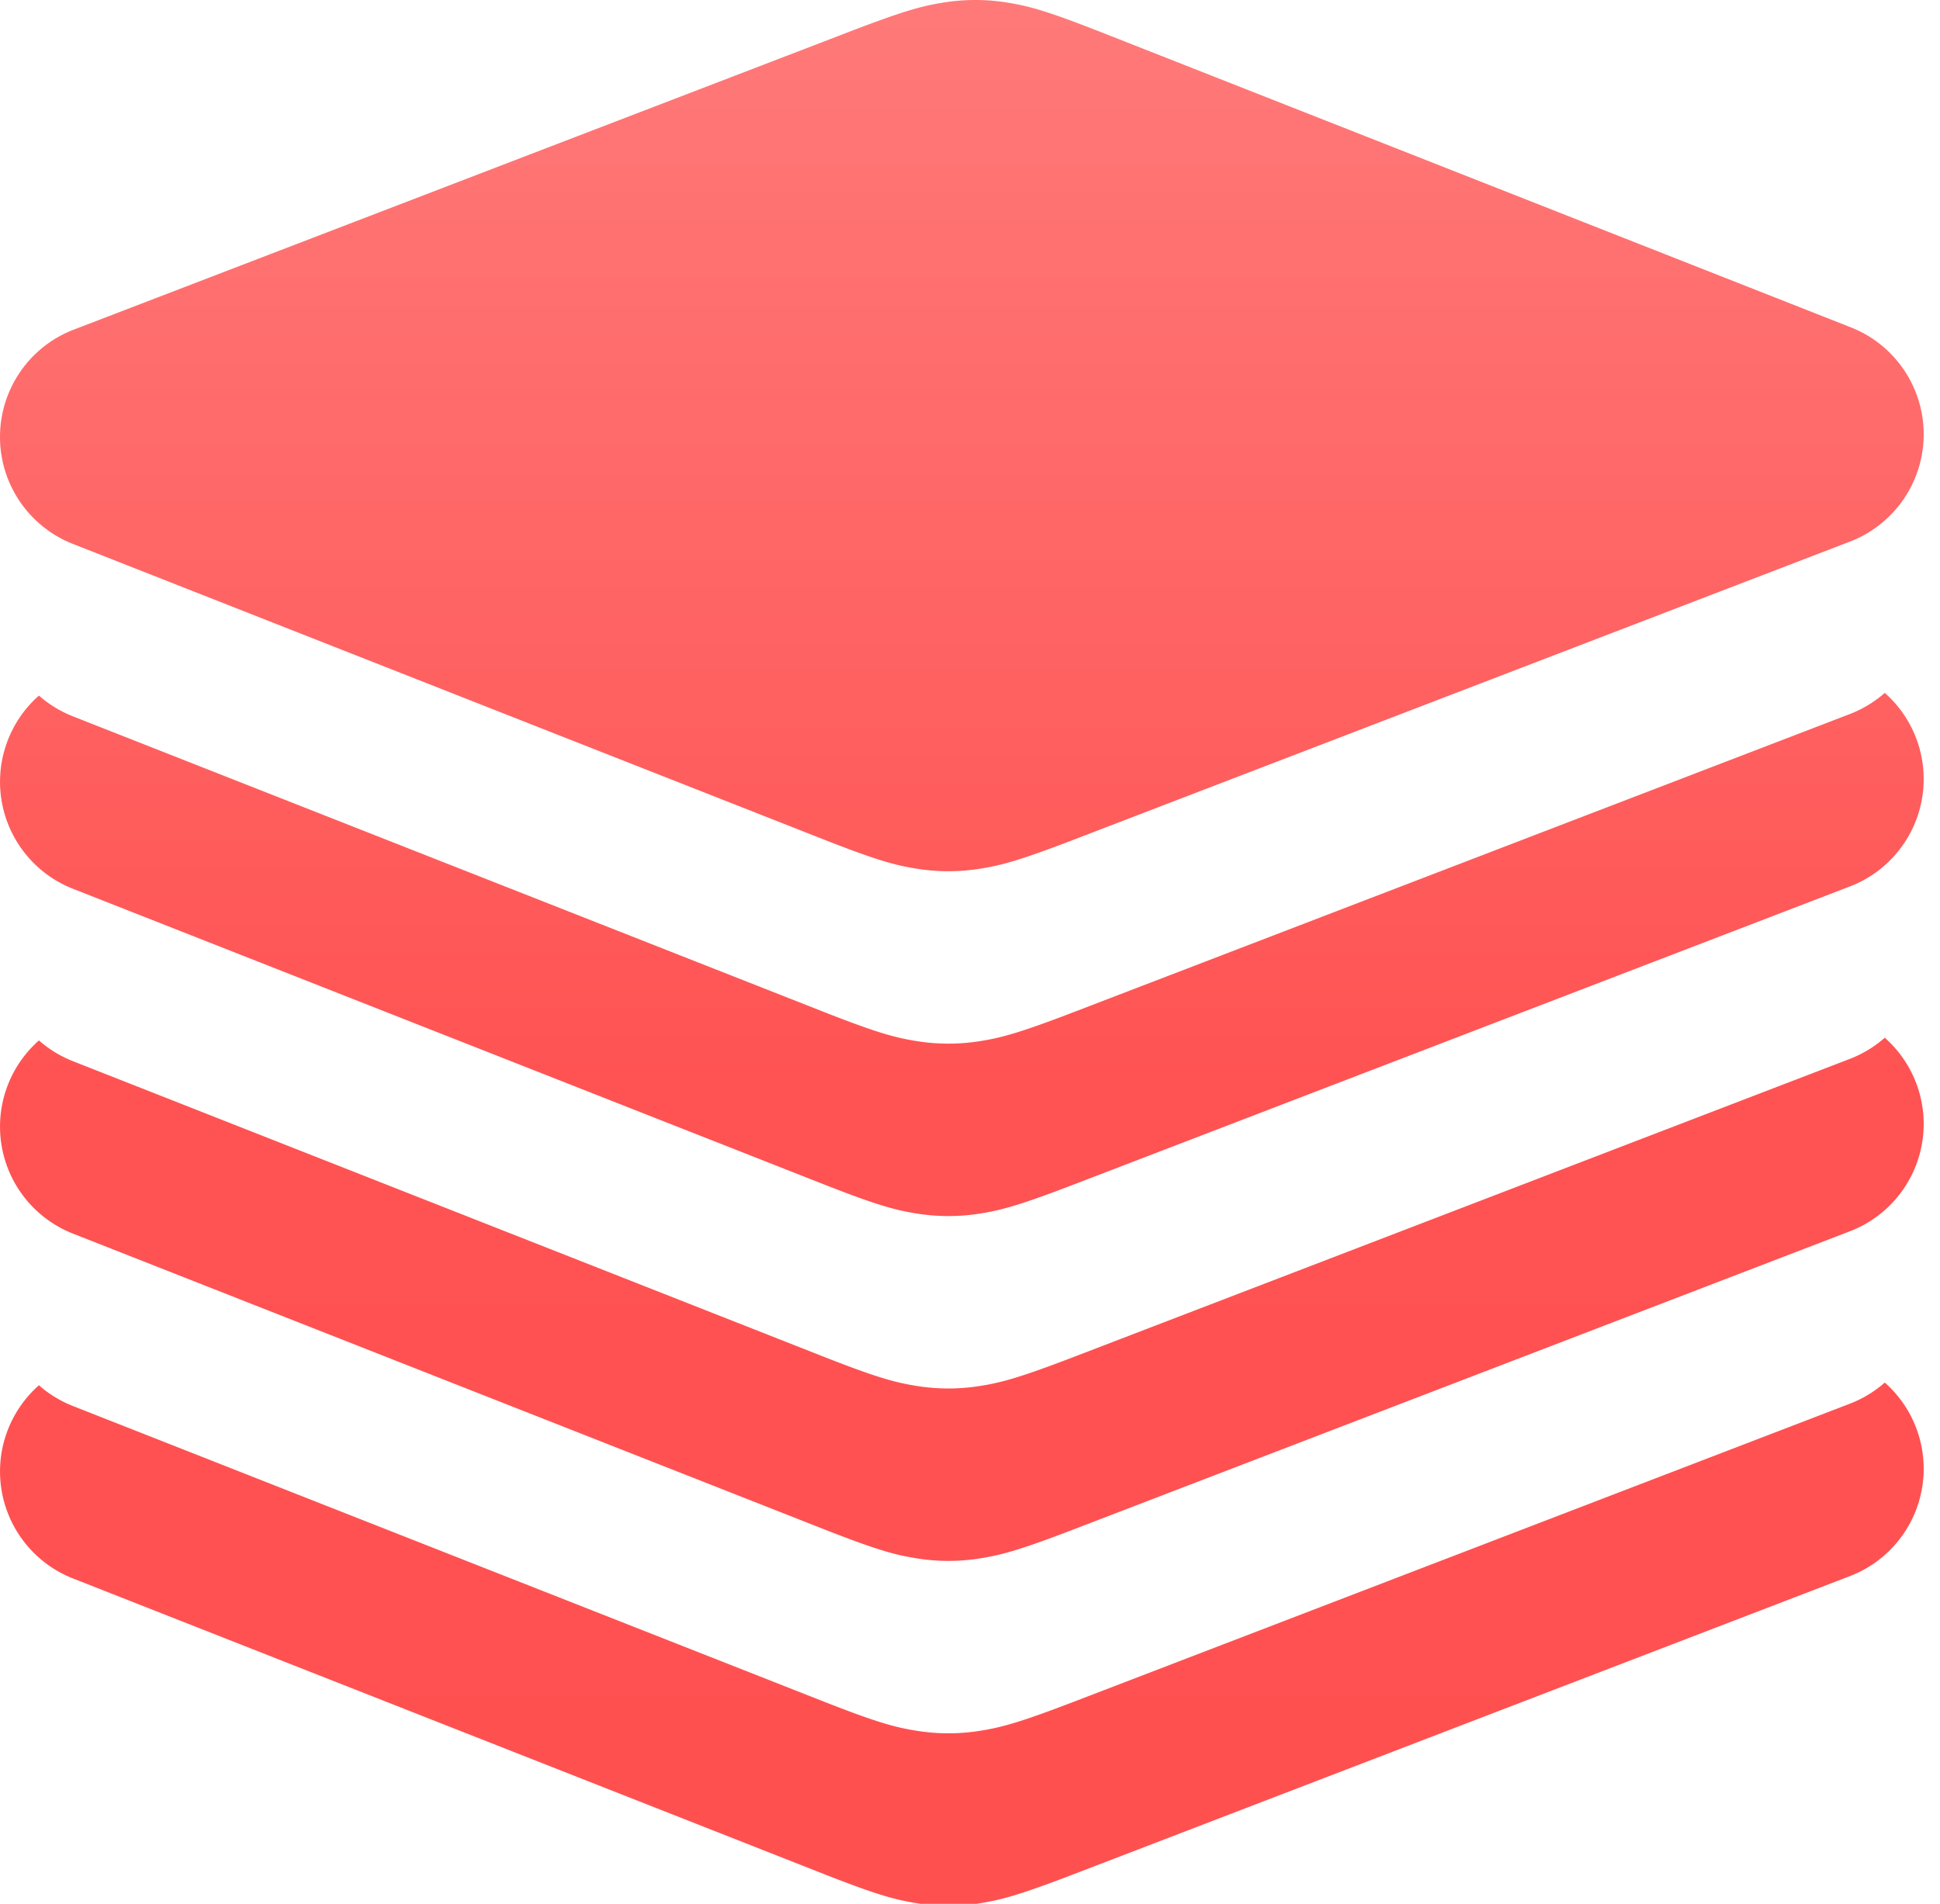 <svg xmlns="http://www.w3.org/2000/svg" width="54" height="53" viewBox="0 0 54 53">
    <defs>
        <linearGradient id="a" x1="50%" x2="50%" y1="0%" y2="100%">
            <stop offset="0%" stop-color="#FF7979"/>
            <stop offset="58.102%" stop-color="#FF5252"/>
            <stop offset="100%" stop-color="#FF5050"/>
        </linearGradient>
    </defs>
    <path fill="url(#a)" fill-rule="evenodd" d="M52.463 19.29a3.201 3.201 0 0 1-.97 5.388L29.9 32.972c-1.484.57-2.012.717-2.624.813a5.55 5.55 0 0 1-1.8-.008c-.613-.1-1.14-.252-2.618-.834l-20.83-8.201a3.2 3.2 0 0 1-.944-5.377c.271.24.588.436.944.577l20.83 8.201c1.479.582 2.005.734 2.617.834a5.55 5.55 0 0 0 1.8.008c.613-.096 1.14-.243 2.625-.813l21.593-8.294c.36-.139.687-.339.97-.588zm0 9.6a3.201 3.201 0 0 1-.97 5.388L29.9 42.572c-1.484.57-2.012.717-2.624.813a5.55 5.55 0 0 1-1.8-.008c-.613-.1-1.14-.252-2.618-.834l-20.83-8.201a3.2 3.2 0 0 1-.944-5.377c.271.24.588.436.944.577l20.83 8.201c1.479.582 2.005.734 2.617.834a5.55 5.55 0 0 0 1.8.008c.613-.096 1.14-.243 2.625-.813l21.593-8.294c.36-.139.687-.339.97-.588zm0 9.6a3.201 3.201 0 0 1-.97 5.388L29.9 52.172c-1.484.57-2.012.717-2.624.813a5.55 5.55 0 0 1-1.8-.008c-.613-.1-1.14-.252-2.618-.834l-20.83-8.201a3.2 3.2 0 0 1-.944-5.377c.271.24.588.436.944.577l20.83 8.201c1.479.582 2.005.734 2.617.834a5.55 5.55 0 0 0 1.8.008c.613-.096 1.14-.243 2.625-.813l21.593-8.294c.36-.139.687-.339.97-.588zM2.053 9.177L23.646.882C25.13.312 25.658.165 26.27.07a5.55 5.55 0 0 1 1.801.007c.612.1 1.138.252 2.617.834l20.83 8.202a3.2 3.2 0 0 1-.025 5.965L29.9 23.372c-1.484.57-2.012.717-2.624.813a5.55 5.55 0 0 1-1.8-.008c-.613-.1-1.14-.252-2.618-.834l-20.83-8.201a3.2 3.2 0 0 1 .025-5.965z"/>
</svg>
